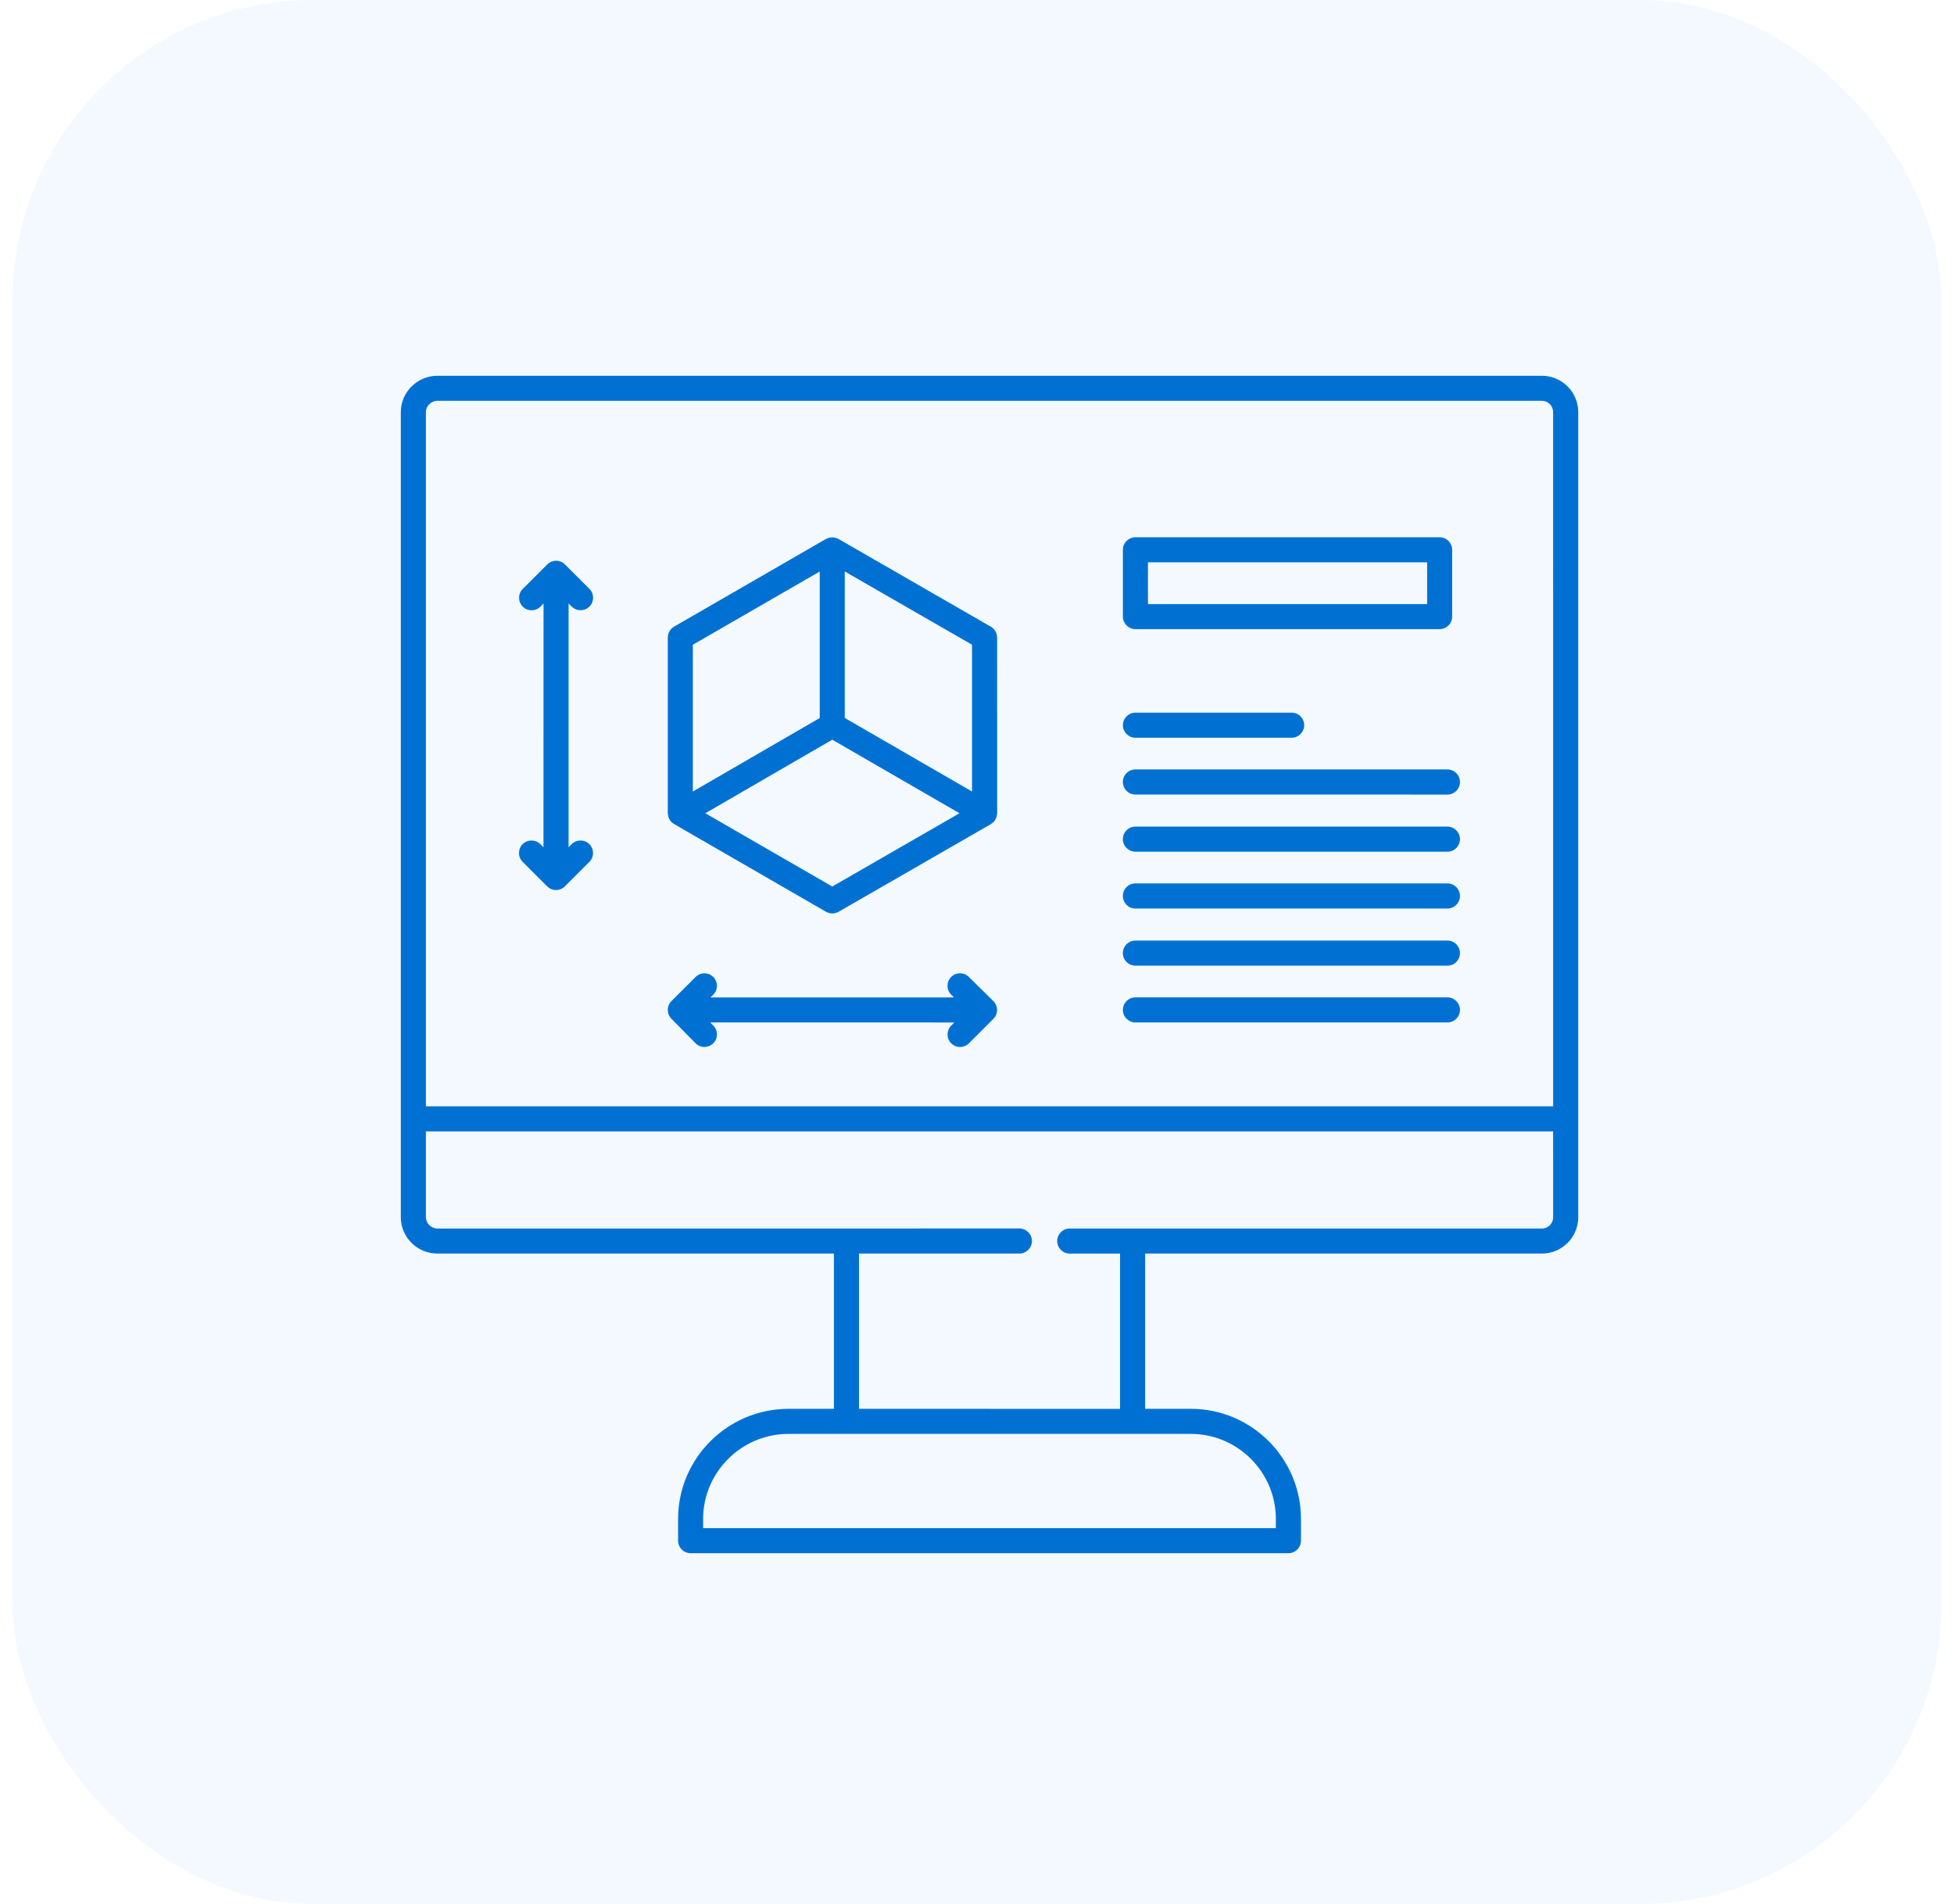 <svg width="78" height="76" viewBox="0 0 78 76" fill="none" xmlns="http://www.w3.org/2000/svg">
<rect x="0.5" width="77" height="76" rx="12" fill="#007BFF" fill-opacity="0.05"/>
<path d="M61.548 15H17.464C16.658 15 16 15.651 16 16.449V48.59C16 49.391 16.656 50.039 17.464 50.039H33.288V56.237H31.479C29.048 56.237 27.068 58.209 27.068 60.635V61.499C27.068 61.775 27.291 62 27.569 62H51.431C51.707 62 51.932 61.777 51.932 61.499V60.635C51.932 58.209 49.96 56.237 47.536 56.237H45.712V50.039H61.551C62.349 50.039 63 49.389 63 48.59V16.449C63 15.65 62.349 15 61.549 15H61.548ZM47.534 57.238C49.406 57.238 50.93 58.762 50.93 60.637V61.001H28.067V60.637C28.067 58.764 29.597 57.238 31.479 57.238H47.534ZM61.999 48.59C61.999 48.837 61.798 49.04 61.549 49.04H42.703C42.427 49.04 42.202 49.263 42.202 49.54C42.202 49.816 42.425 50.041 42.703 50.041H44.71V56.239L34.289 56.237V50.039H40.691C40.967 50.039 41.192 49.816 41.192 49.538C41.192 49.263 40.968 49.038 40.691 49.038L33.788 49.04H17.464C17.212 49.04 17.001 48.833 17.001 48.59V45.164H61.998L61.999 48.59ZM61.999 44.163H17.001V16.449C17.001 16.205 17.213 15.999 17.464 15.999H61.548C61.796 15.999 61.998 16.202 61.998 16.449L61.999 44.163ZM39.552 25.015L33.47 21.513C33.459 21.507 33.446 21.503 33.435 21.498C33.421 21.492 33.408 21.487 33.395 21.481C33.283 21.44 33.161 21.44 33.05 21.481C33.037 21.487 33.024 21.492 33.011 21.498C33 21.503 32.985 21.507 32.973 21.513L26.907 25.015C26.753 25.105 26.657 25.27 26.657 25.448V32.463C26.657 32.476 26.661 32.489 26.663 32.503C26.665 32.518 26.667 32.533 26.669 32.546C26.678 32.604 26.695 32.662 26.725 32.713C26.725 32.714 26.727 32.714 26.729 32.716C26.749 32.752 26.776 32.786 26.806 32.816C26.823 32.833 26.841 32.844 26.862 32.859C26.877 32.87 26.89 32.885 26.909 32.894L32.975 36.397C33.052 36.441 33.138 36.462 33.225 36.462C33.311 36.462 33.395 36.44 33.474 36.397L39.552 32.898L39.555 32.896C39.57 32.887 39.583 32.876 39.596 32.864C39.617 32.849 39.638 32.836 39.657 32.818C39.73 32.744 39.775 32.649 39.793 32.548C39.795 32.533 39.797 32.52 39.799 32.505C39.801 32.491 39.805 32.478 39.805 32.465L39.803 25.448C39.801 25.27 39.707 25.105 39.552 25.015ZM27.657 25.737L32.722 22.814V28.662L27.657 31.596V25.737ZM33.223 35.388L28.156 32.463L33.223 29.527L38.301 32.463L33.223 35.388ZM38.802 31.595L33.722 28.659V22.812L38.802 25.736V31.595ZM39.801 40.302V40.313V40.328C39.797 40.457 39.747 40.574 39.664 40.66L39.663 40.662L39.661 40.663C39.659 40.665 39.657 40.667 39.655 40.669L38.676 41.648C38.481 41.843 38.165 41.843 37.97 41.648C37.775 41.453 37.775 41.136 37.97 40.941L38.095 40.815L28.351 40.813L28.476 40.941C28.669 41.138 28.667 41.455 28.471 41.648C28.373 41.743 28.247 41.792 28.12 41.792C27.991 41.792 27.861 41.742 27.764 41.644L26.8 40.665C26.753 40.618 26.72 40.564 26.695 40.508C26.671 40.452 26.658 40.392 26.656 40.326V40.307V40.305C26.658 40.24 26.671 40.176 26.695 40.12C26.72 40.062 26.755 40.009 26.802 39.962L27.766 38.999C27.961 38.804 28.277 38.804 28.473 38.999C28.667 39.194 28.667 39.511 28.473 39.706L28.362 39.816H38.08L37.971 39.707C37.775 39.514 37.773 39.197 37.966 39.001C38.159 38.804 38.476 38.802 38.672 38.995L39.651 39.959C39.655 39.962 39.659 39.966 39.662 39.97C39.662 39.97 39.66 39.972 39.664 39.972C39.664 39.974 39.664 39.974 39.666 39.974V39.975C39.747 40.062 39.799 40.178 39.801 40.305L39.801 40.302ZM22.697 24.089V33.821L22.82 33.697C23.015 33.502 23.332 33.502 23.527 33.697C23.722 33.892 23.722 34.209 23.527 34.404L22.55 35.38C22.46 35.472 22.335 35.527 22.196 35.529H22.194C22.063 35.529 21.945 35.478 21.857 35.397C21.857 35.397 21.855 35.397 21.855 35.395L20.863 34.404C20.668 34.209 20.668 33.892 20.863 33.697C21.058 33.502 21.375 33.502 21.57 33.697L21.694 33.821L21.697 24.091L21.574 24.215C21.379 24.41 21.062 24.41 20.867 24.215C20.672 24.02 20.672 23.703 20.867 23.508L21.846 22.531C21.892 22.484 21.947 22.447 22.005 22.422C22.061 22.398 22.123 22.385 22.187 22.383H22.207H22.209C22.271 22.385 22.329 22.396 22.384 22.419C22.445 22.443 22.502 22.48 22.55 22.529L23.529 23.506C23.724 23.701 23.724 24.018 23.529 24.213C23.334 24.408 23.017 24.408 22.822 24.213L22.697 24.089ZM45.324 25.113H57.468C57.743 25.113 57.968 24.89 57.968 24.612V21.948C57.968 21.672 57.745 21.447 57.468 21.447H45.324C45.048 21.447 44.823 21.671 44.823 21.948V24.612C44.825 24.89 45.048 25.113 45.324 25.113ZM45.824 22.448H56.969V24.113H45.824V22.448ZM58.279 40.313C58.279 40.589 58.056 40.814 57.779 40.814H45.324C45.048 40.814 44.823 40.591 44.823 40.313C44.823 40.038 45.046 39.813 45.324 39.813H57.781C58.056 39.815 58.279 40.038 58.279 40.313ZM58.279 38.047C58.279 38.322 58.056 38.547 57.779 38.547H45.324C45.048 38.547 44.823 38.324 44.823 38.047C44.823 37.771 45.046 37.546 45.324 37.546H57.781C58.056 37.546 58.279 37.769 58.279 38.047ZM58.279 35.765C58.279 36.041 58.056 36.266 57.779 36.266H45.324C45.048 36.266 44.823 36.042 44.823 35.765C44.823 35.489 45.046 35.264 45.324 35.264H57.781C58.056 35.264 58.279 35.489 58.279 35.765ZM58.279 31.217C58.279 31.492 58.056 31.717 57.779 31.717L45.324 31.716C45.048 31.716 44.823 31.492 44.823 31.215C44.823 30.939 45.046 30.714 45.324 30.714H57.781C58.056 30.716 58.279 30.939 58.279 31.217ZM58.279 33.497C58.279 33.772 58.056 33.997 57.779 33.997H45.324C45.048 33.997 44.823 33.774 44.823 33.497C44.823 33.221 45.046 32.996 45.324 32.996H57.781C58.056 32.998 58.279 33.221 58.279 33.497ZM44.825 28.948C44.825 28.673 45.048 28.448 45.325 28.448H51.56C51.836 28.448 52.061 28.671 52.061 28.948C52.061 29.224 51.838 29.449 51.56 29.449H45.324C45.048 29.449 44.825 29.226 44.825 28.948Z" fill="#0071D3"/>
</svg>

